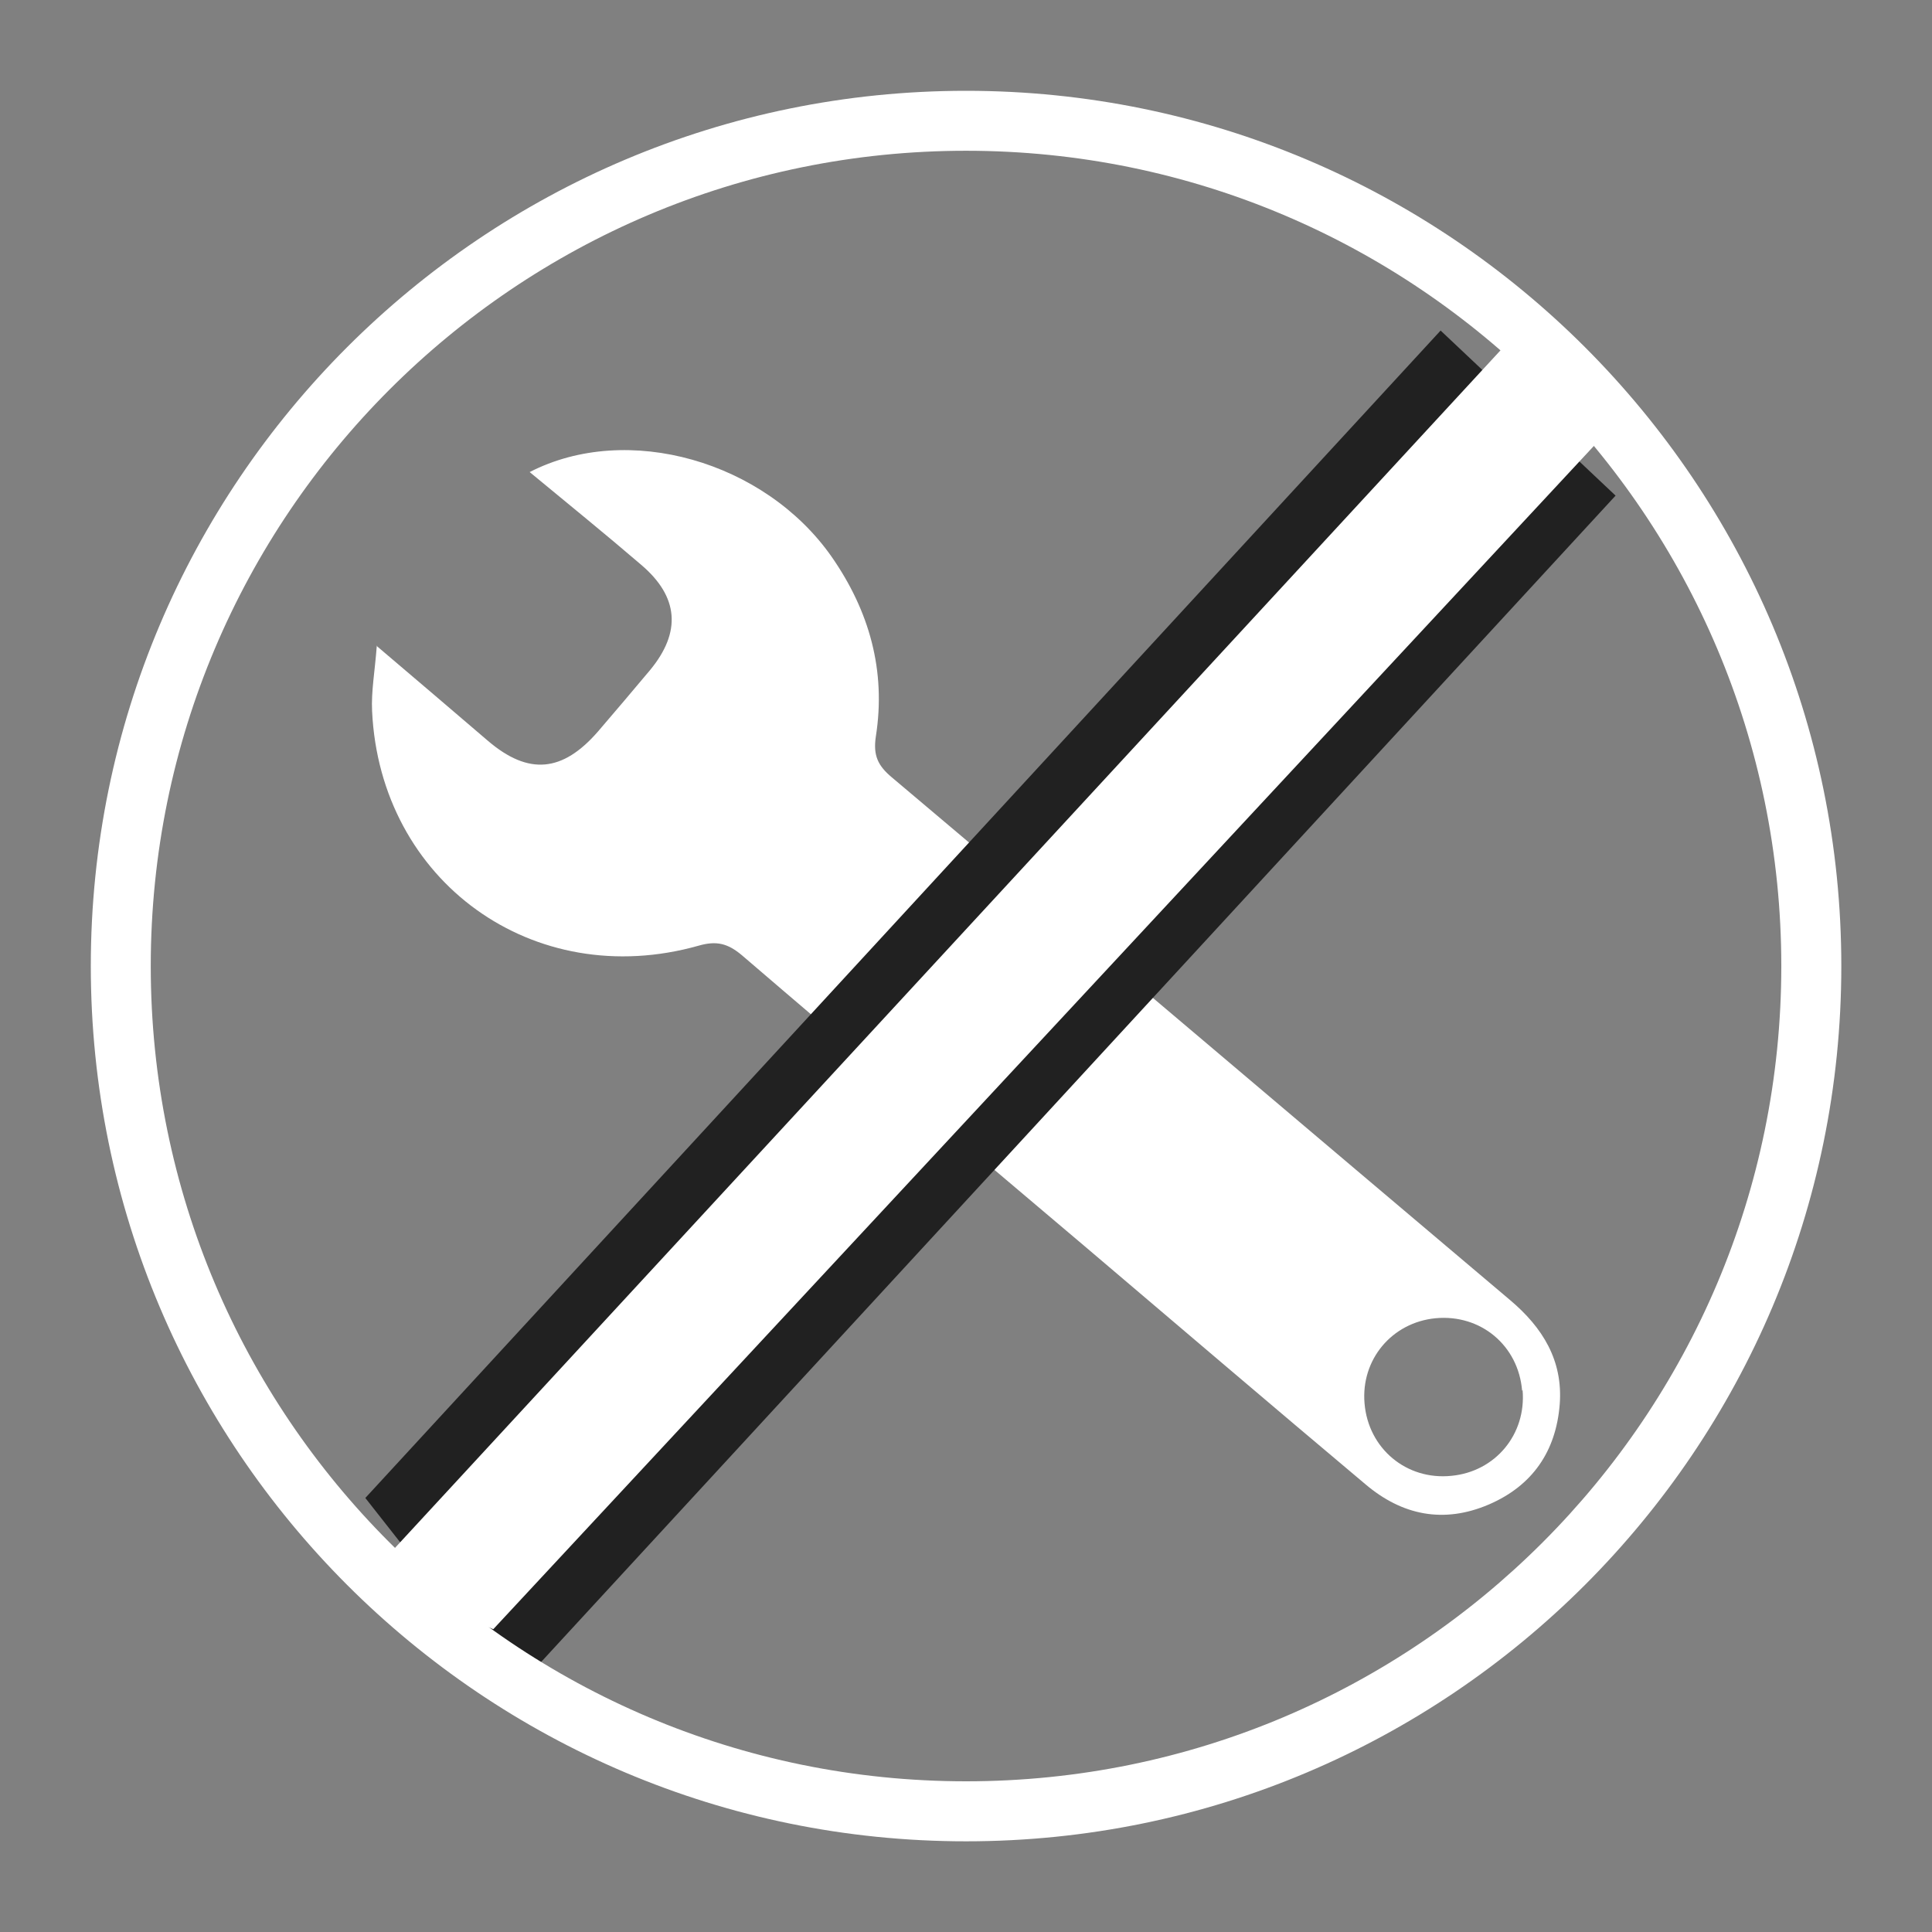 <svg width="32" height="32" viewBox="0 0 32 32" fill="none" xmlns="http://www.w3.org/2000/svg">
<rect x="0" y="0" width="32" height="32" fill="#808080" stroke="none"/>
<path d="M6.233 10.694C6.903 11.262 7.495 11.769 8.087 12.275C8.757 12.844 9.318 12.789 9.902 12.119C10.191 11.784 10.479 11.441 10.767 11.099C11.289 10.468 11.242 9.883 10.619 9.354C10.019 8.839 9.404 8.341 8.773 7.819C10.393 6.985 12.668 7.64 13.774 9.221C14.398 10.117 14.678 11.107 14.507 12.197C14.46 12.509 14.538 12.68 14.771 12.875C18.192 15.758 21.596 18.648 25.009 21.531C25.554 21.99 25.889 22.536 25.834 23.26C25.772 24.039 25.383 24.608 24.658 24.92C23.91 25.239 23.224 25.099 22.617 24.585C21.059 23.276 19.508 21.951 17.958 20.635C16.065 19.03 14.164 17.433 12.286 15.82C12.053 15.625 11.866 15.578 11.569 15.664C8.835 16.435 6.295 14.597 6.163 11.777C6.147 11.449 6.209 11.122 6.241 10.694H6.233ZM25.211 23.034C25.149 22.286 24.526 21.764 23.778 21.834C23.053 21.904 22.539 22.52 22.601 23.244C22.663 23.992 23.295 24.522 24.043 24.444C24.767 24.374 25.281 23.759 25.219 23.026L25.211 23.034Z" fill="white"/>
<path d="M8.544 27.982L26.759 8.209L23.861 5.475L6.051 24.811L8.544 27.982Z" fill="#212121"/>
<path d="M6.09 26.128L25.076 5.561L26.424 7.36L8.17 26.985L6.09 26.128Z" fill="white"/>
<path fill-rule="evenodd" clip-rule="evenodd" d="M16.001 2.497C8.543 2.497 2.497 8.543 2.497 16.001C2.497 23.458 8.543 29.504 16.001 29.504C23.458 29.504 29.504 23.458 29.504 16.001C29.504 8.543 23.458 2.497 16.001 2.497ZM1.504 16.001C1.504 7.994 7.994 1.504 16.001 1.504C24.007 1.504 30.498 7.994 30.498 16.001C30.498 24.007 24.007 30.498 16.001 30.498C7.994 30.498 1.504 24.007 1.504 16.001Z" fill="white"/>
</svg>

